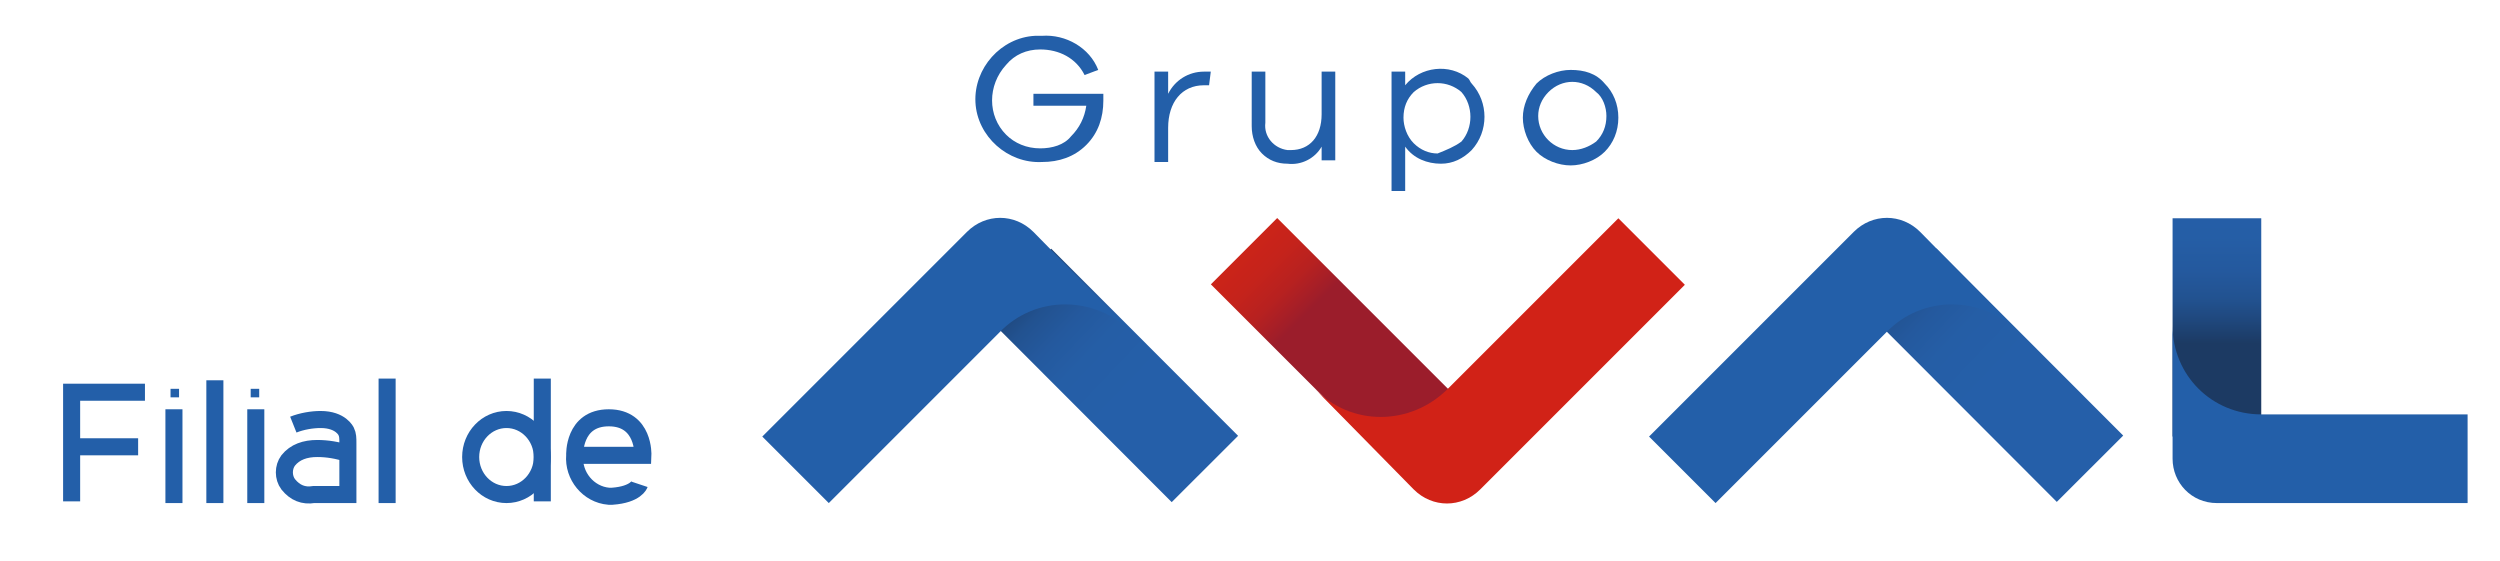 <?xml version="1.0" encoding="utf-8"?>
<!-- Generator: Adobe Illustrator 22.1.0, SVG Export Plug-In . SVG Version: 6.00 Build 0)  -->
<svg version="1.1" id="Layer_1" xmlns="http://www.w3.org/2000/svg" xmlns:xlink="http://www.w3.org/1999/xlink" x="0px" y="0px"
	 viewBox="0 0 146.6 32.9" style="enable-background:new 0 0 146.6 32.9;" xml:space="preserve">
<style type="text/css">
	.st0{fill:#235FA9;}
	.st1{clip-path:url(#SVGID_2_);}
	.st2{fill:url(#SVGID_3_);}
	.st3{clip-path:url(#SVGID_5_);}
	.st4{fill:url(#SVGID_6_);}
	.st5{clip-path:url(#SVGID_8_);}
	.st6{fill:url(#SVGID_9_);}
	.st7{fill:#D12217;}
	.st8{clip-path:url(#SVGID_11_);}
	.st9{fill:url(#SVGID_12_);}
	.st10{fill:none;stroke:#235FA9;stroke-miterlimit:10;}
</style>
<title>vigilado_superfinanciera</title>
<g id="Capa_1">
	<path class="st0" d="M60.8,5.5h3.9c0,0.1,0,0.2,0,0.4c0,1-0.3,1.9-1,2.6c-0.7,0.7-1.6,1-2.6,1c-2,0.1-3.8-1.5-3.9-3.5
		c-0.1-2,1.5-3.8,3.5-3.9c0.1,0,0.3,0,0.4,0c1.4-0.1,2.8,0.7,3.3,2l-0.8,0.3c-0.5-1-1.5-1.5-2.6-1.5c-0.8,0-1.5,0.3-2,0.9
		c-1.1,1.2-1.1,3,0,4.1c0.5,0.5,1.2,0.8,2,0.8c0.7,0,1.4-0.2,1.8-0.7c0.5-0.5,0.8-1.1,0.9-1.8h-3.1V5.5H60.8z"/>
	<path class="st0" d="M71,4.2L70.9,5h-0.3c-1.3,0-2.1,1-2.1,2.5v2h-0.8V4.2h0.8v1.3c0.4-0.8,1.2-1.3,2.1-1.3
		C70.7,4.2,70.9,4.2,71,4.2"/>
	<path class="st0" d="M78.3,4.2v5.2h-0.8V8.6c-0.4,0.7-1.2,1.1-2,1c-0.6,0-1.1-0.2-1.5-0.6c-0.4-0.4-0.6-1-0.6-1.6V4.2h0.8v3
		c-0.1,0.8,0.5,1.5,1.3,1.6c0.1,0,0.1,0,0.2,0c1.1,0,1.8-0.8,1.8-2.1V4.2H78.3z"/>
	<path class="st0" d="M86.3,4.9c1,1.1,1,2.8,0,3.9c-0.5,0.5-1.1,0.8-1.8,0.8c-0.8,0-1.6-0.3-2.1-1v2.6h-0.8v-7h0.8V5
		c0.9-1.1,2.6-1.3,3.7-0.4C86.2,4.7,86.2,4.8,86.3,4.9 M85.7,8.3c0.7-0.8,0.7-2.1,0-2.9c-0.8-0.7-2-0.7-2.8,0
		c-0.4,0.4-0.6,0.9-0.6,1.5c0,0.5,0.2,1.1,0.6,1.5S83.8,9,84.3,9C84.8,8.8,85.3,8.6,85.7,8.3"/>
	<path class="st0" d="M94.1,4.9c0.5,0.5,0.8,1.2,0.8,2s-0.3,1.5-0.8,2s-1.3,0.8-2,0.8s-1.5-0.3-2-0.8s-0.8-1.3-0.8-2s0.3-1.4,0.8-2
		c0.5-0.5,1.3-0.8,2-0.8C92.9,4.1,93.6,4.3,94.1,4.9 M93.6,8.3c0.4-0.4,0.6-0.9,0.6-1.5c0-0.5-0.2-1.1-0.6-1.4
		c-0.4-0.4-0.9-0.6-1.4-0.6s-1,0.2-1.4,0.6s-0.6,0.9-0.6,1.4c0,1.1,0.9,2,2,2C92.7,8.8,93.2,8.6,93.6,8.3"/>
	<g>
		<g>
			<defs>
				
					<rect id="SVGID_1_" x="62.4" y="14.3" transform="matrix(0.708 -0.707 0.707 0.708 3.46 52.464)" width="5.5" height="15.5"/>
			</defs>
			<clipPath id="SVGID_2_">
				<use xlink:href="#SVGID_1_"  style="overflow:visible;"/>
			</clipPath>
			<g class="st1">
				
					<linearGradient id="SVGID_3_" gradientUnits="userSpaceOnUse" x1="-2052.49" y1="-357.476" x2="-2052.2" y2="-357.476" gradientTransform="matrix(-48.738 -47.017 47.017 -48.738 -83160.938 -113900.852)">
					<stop  offset="0" style="stop-color:#255FA9"/>
					<stop  offset="0.17" style="stop-color:#255EA6"/>
					<stop  offset="0.27" style="stop-color:#24599E"/>
					<stop  offset="0.36" style="stop-color:#225290"/>
					<stop  offset="0.43" style="stop-color:#1F477C"/>
					<stop  offset="0.5" style="stop-color:#1C3A63"/>
					<stop  offset="1" style="stop-color:#1C3A63"/>
				</linearGradient>
				<polygon class="st2" points="50.3,22.3 64.9,7.2 80,21.8 65.4,36.9 				"/>
			</g>
		</g>
	</g>
	<path class="st0" d="M60.6,13.6c-1.1-1.1-2.8-1.1-3.9,0l0,0l-12,12l3.9,3.9l10-10c2.1-2.2,5.6-2.2,7.8,0l0,0L60.6,13.6z"/>
	<g>
		<g>
			<defs>
				
					<rect id="SVGID_4_" x="114.3" y="14.3" transform="matrix(0.708 -0.707 0.707 0.708 18.617 89.143)" width="5.5" height="15.5"/>
			</defs>
			<clipPath id="SVGID_5_">
				<use xlink:href="#SVGID_4_"  style="overflow:visible;"/>
			</clipPath>
			<g class="st3">
				
					<linearGradient id="SVGID_6_" gradientUnits="userSpaceOnUse" x1="-2051.15" y1="-358.775" x2="-2050.86" y2="-358.775" gradientTransform="matrix(-48.738 -47.017 47.017 -48.738 -82983.703 -113902.211)">
					<stop  offset="0" style="stop-color:#255FA9"/>
					<stop  offset="0.17" style="stop-color:#255EA6"/>
					<stop  offset="0.27" style="stop-color:#24599E"/>
					<stop  offset="0.36" style="stop-color:#225290"/>
					<stop  offset="0.43" style="stop-color:#1F477C"/>
					<stop  offset="0.5" style="stop-color:#1C3A63"/>
					<stop  offset="1" style="stop-color:#1C3A63"/>
				</linearGradient>
				<polygon class="st4" points="102.2,22.3 116.8,7.2 131.9,21.8 117.4,36.9 				"/>
			</g>
		</g>
	</g>
	<path class="st0" d="M112.6,13.6c-1.1-1.1-2.8-1.1-3.9,0l0,0l-12,12l3.9,3.9l10-10c2.1-2.2,5.6-2.2,7.8,0l0,0L112.6,13.6z"/>
	<g>
		<g>
			<defs>
				
					<rect id="SVGID_7_" x="75.7" y="12.5" transform="matrix(0.707 -0.707 0.707 0.707 8.648 61.356)" width="5.5" height="15.5"/>
			</defs>
			<clipPath id="SVGID_8_">
				<use xlink:href="#SVGID_7_"  style="overflow:visible;"/>
			</clipPath>
			<g class="st5">
				
					<linearGradient id="SVGID_9_" gradientUnits="userSpaceOnUse" x1="-1948.143" y1="-358.117" x2="-1947.853" y2="-358.117" gradientTransform="matrix(24.226 24.226 -24.226 24.226 38590.699 55883.652)">
					<stop  offset="0" style="stop-color:#D02417"/>
					<stop  offset="0.34" style="stop-color:#CD2418"/>
					<stop  offset="0.54" style="stop-color:#C5231B"/>
					<stop  offset="0.71" style="stop-color:#B72120"/>
					<stop  offset="0.85" style="stop-color:#A31E28"/>
					<stop  offset="0.9" style="stop-color:#9B1D2B"/>
					<stop  offset="1" style="stop-color:#9B1D2B"/>
				</linearGradient>
				<polygon class="st6" points="63.6,20.3 78.4,5.4 93.3,20.3 78.4,35.1 				"/>
			</g>
		</g>
	</g>
	<path class="st7" d="M82.9,28.7c1.1,1.1,2.8,1.1,3.9,0l0,0l12-12l-3.9-3.9l-10,10c-2.2,2.2-5.7,2.2-7.8,0L82.9,28.7z"/>
	<g>
		<g>
			<defs>
				<rect id="SVGID_10_" x="127.4" y="12.8" width="5.2" height="12.8"/>
			</defs>
			<clipPath id="SVGID_11_">
				<use xlink:href="#SVGID_10_"  style="overflow:visible;"/>
			</clipPath>
			<g class="st8">
				
					<linearGradient id="SVGID_12_" gradientUnits="userSpaceOnUse" x1="-1988" y1="-385.105" x2="-1987.71" y2="-385.105" gradientTransform="matrix(3.460239e-15 56.51 -56.51 3.460239e-15 -21632.307 112352.516)">
					<stop  offset="0" style="stop-color:#255FA9"/>
					<stop  offset="0.2" style="stop-color:#255EA6"/>
					<stop  offset="0.32" style="stop-color:#24599E"/>
					<stop  offset="0.42" style="stop-color:#225290"/>
					<stop  offset="0.5" style="stop-color:#1F477C"/>
					<stop  offset="0.58" style="stop-color:#1C3A63"/>
					<stop  offset="1" style="stop-color:#1C3A63"/>
				</linearGradient>
				<rect x="127.4" y="12.8" class="st9" width="5.2" height="12.8"/>
			</g>
		</g>
	</g>
	<path class="st0" d="M127.4,26.9c0,1.4,1.1,2.6,2.6,2.6l0,0h14.7v-5.2h-12.1c-2.9,0-5.2-2.3-5.2-5.2l0,0L127.4,26.9z"/>
	<polyline class="st10" points="4.2,29.4 4.2,23 8.5,23 	"/>
	<line class="st10" x1="8.1" y1="26.2" x2="4.2" y2="26.2"/>
	<line class="st10" x1="10.2" y1="24" x2="10.2" y2="29.5"/>
	<line class="st10" x1="15" y1="24" x2="15" y2="29.5"/>
	<line class="st10" x1="12.6" y1="22.3" x2="12.6" y2="29.5"/>
	<path class="st10" d="M17.2,24.9c0.5-0.2,1.1-0.3,1.6-0.3c1.2,0,1.5,0.7,1.5,0.7c0.1,0.2,0.1,0.4,0.1,0.7v3h-2
		c-0.6,0.1-1.1-0.1-1.5-0.6c-0.3-0.4-0.3-1,0-1.4c0.4-0.5,1-0.7,1.7-0.7c0.6,0,1.2,0.1,1.8,0.3"/>
	<line class="st10" x1="22.7" y1="22.2" x2="22.7" y2="29.5"/>
	<rect x="10" y="22.8" class="st0" width="0.5" height="0.5"/>
	<rect x="14.7" y="22.8" class="st0" width="0.5" height="0.5"/>
	<ellipse class="st10" cx="29.7" cy="26.8" rx="2.1" ry="2.2"/>
	<line class="st10" x1="31.8" y1="22.2" x2="31.8" y2="29.4"/>
	<path class="st10" d="M34.1,26.7h3.6c0,0,0.1-2.2-2-2.2s-2,2.2-2,2.2c-0.1,1.2,0.8,2.3,2,2.4c0.1,0,0.2,0,0.2,0
		c1.4-0.1,1.6-0.7,1.6-0.7"/>
</g>
</svg>
